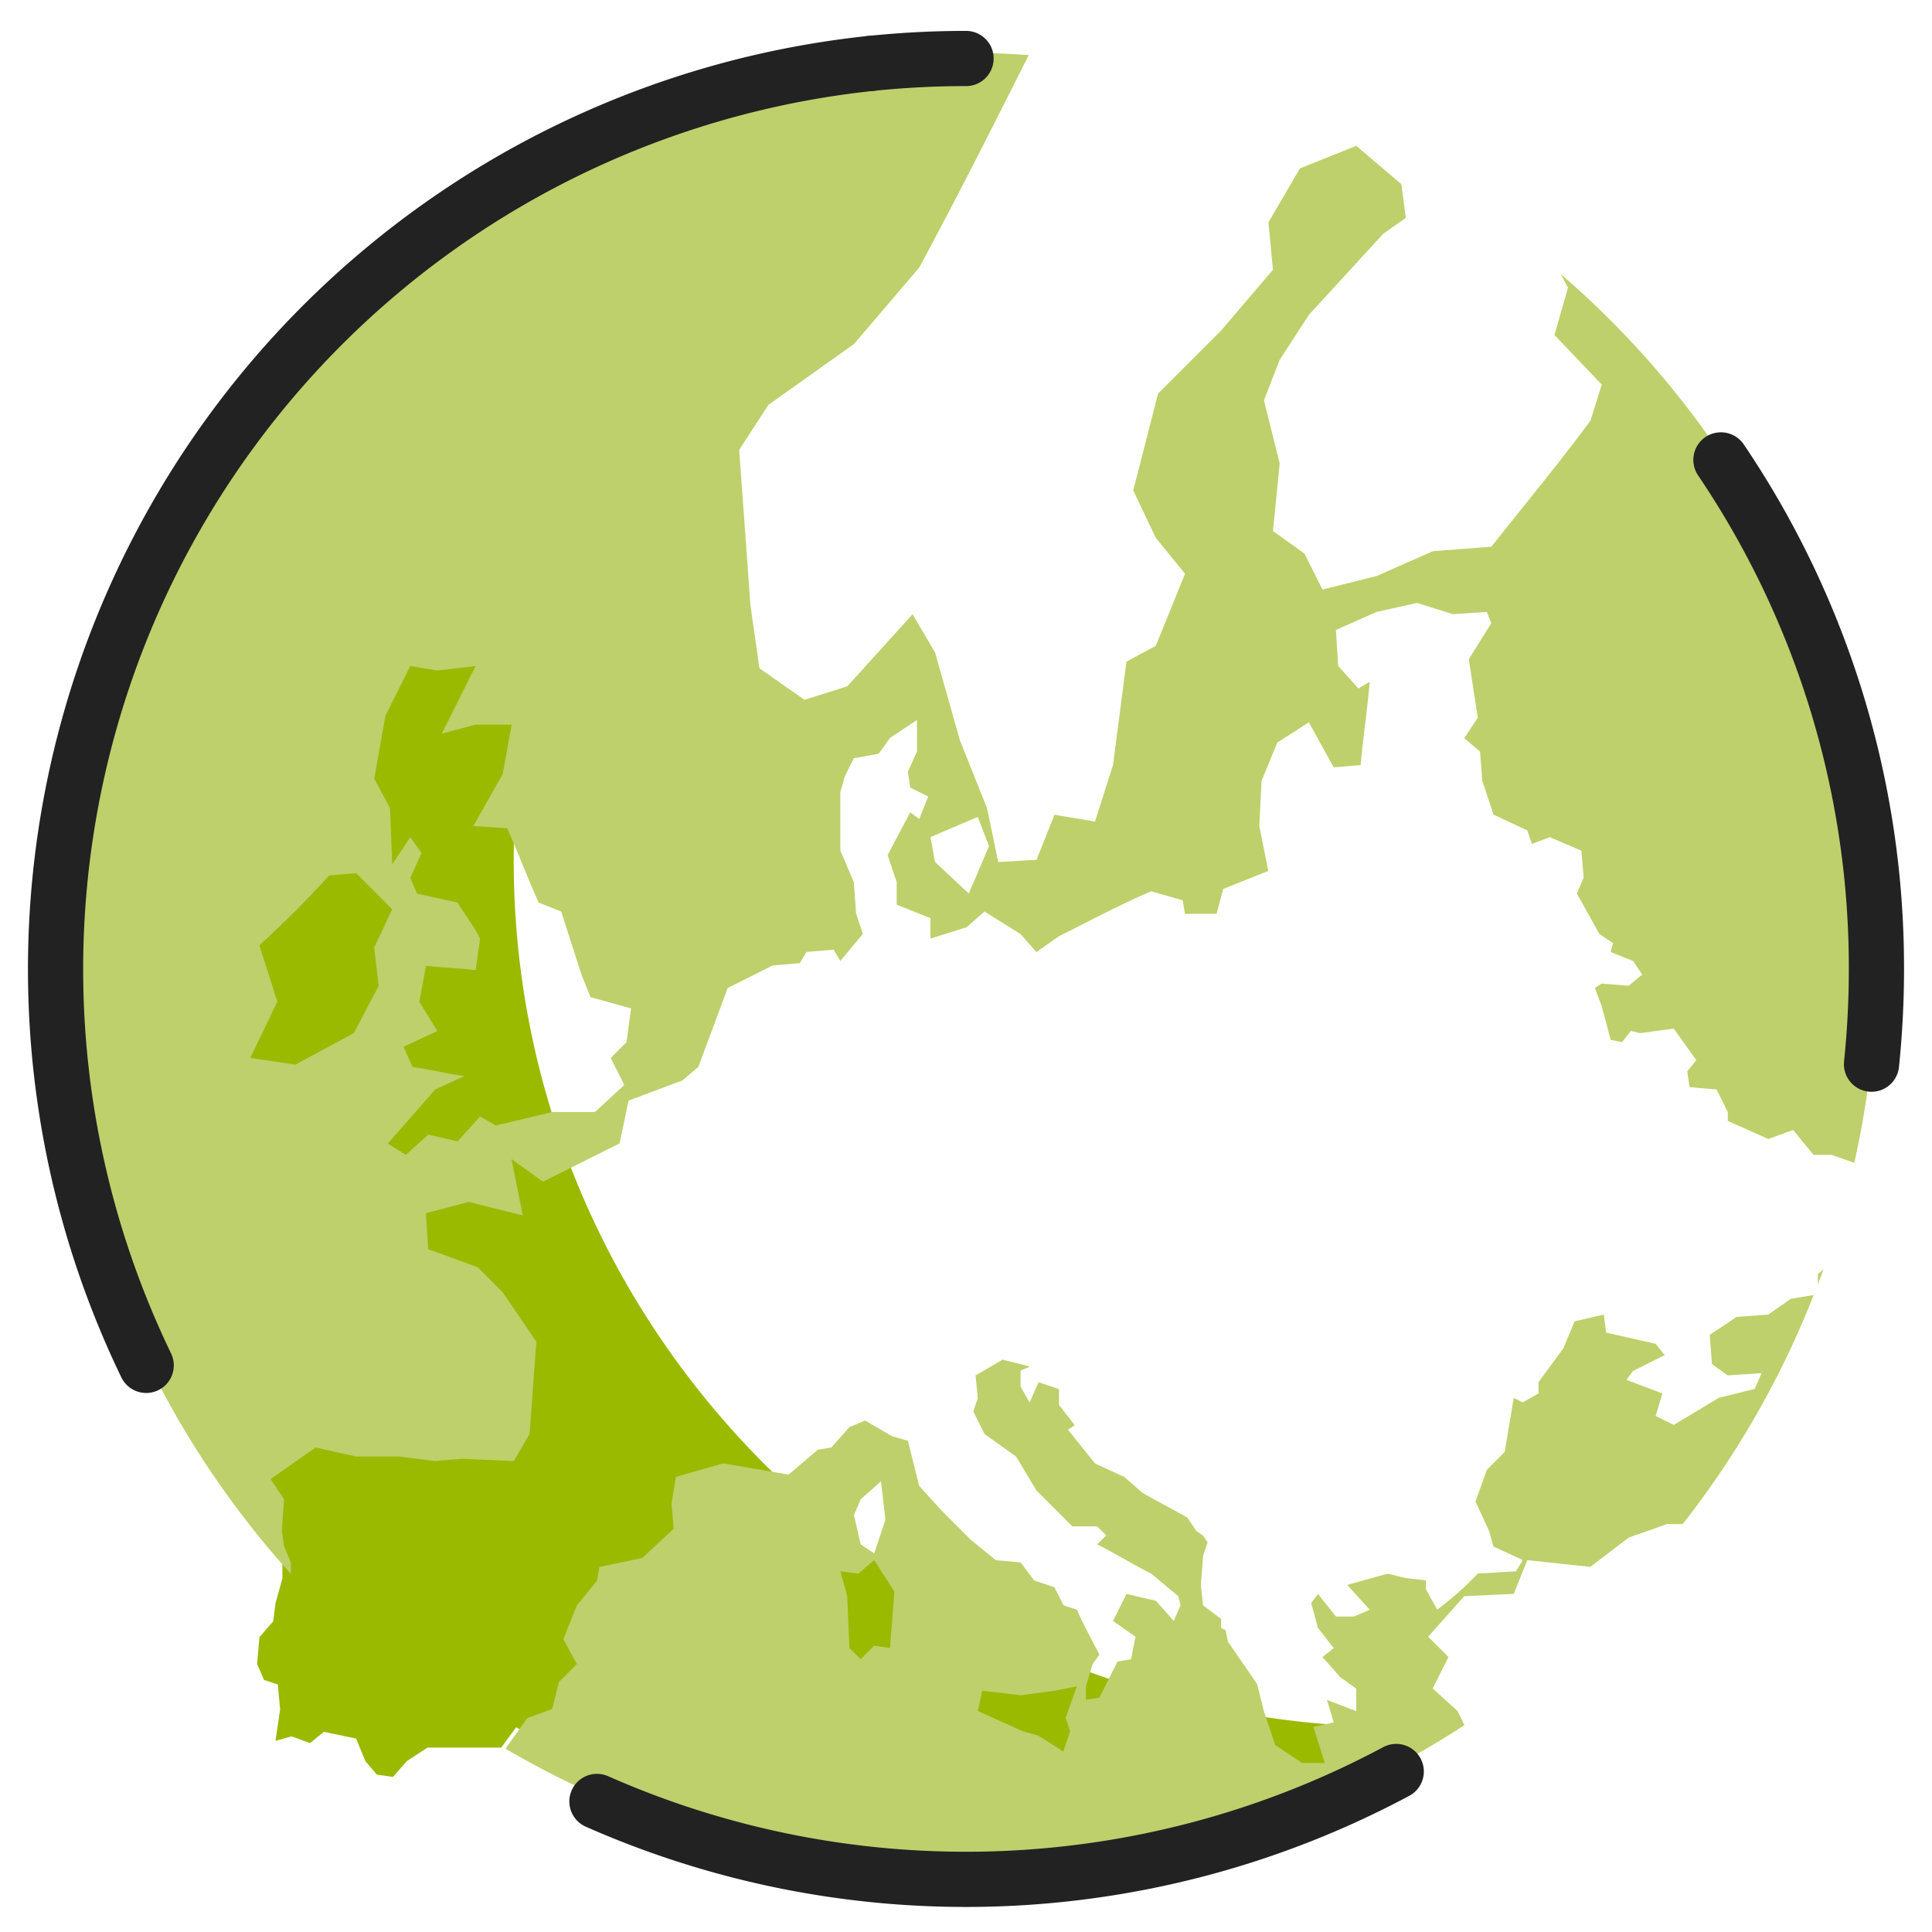 <svg xmlns="http://www.w3.org/2000/svg" xmlns:xlink="http://www.w3.org/1999/xlink" width="400px" height="400px" viewBox="0 0 140 140" class="sombre chartreuse">
  <defs>
    <style>.sombre #picto-x-1, .sombre #picto-x-1 path, .sombre #picto-x-1 ellipse, .sombre #picto-x-1 rect, .sombre #picto-x-1 line, .sombre #picto-x-1 rect, .sombre #picto-x-1 g,#picto-x-1, #picto-x-1 path, #picto-x-1 ellipse, #picto-x-1 rect, #picto-x-1 line, #picto-x-1 rect, #picto-x-1 g{fill: #373CF5 !important;}.sombre #picto-x-2, .sombre #picto-x-2 path, .sombre #picto-x-2 ellipse, .sombre #picto-x-2 rect, .sombre #picto-x-2 line, .sombre #picto-x-2 rect, .sombre #picto-x-2 g,#picto-x-2, #picto-x-2 path, #picto-x-2 ellipse, #picto-x-2 rect, #picto-x-2 line, #picto-x-2 rect, #picto-x-2 g {fill: #6877ff !important;}.sombre #picto-ligne, .sombre #picto-ligne path, .sombre #picto-ligne ellipse, .sombre #picto-ligne rect, .sombre #picto-ligne line, .sombre #picto-ligne rect, .sombre #picto-ligne g,#picto-ligne, #picto-ligne path, #picto-ligne ellipse, #picto-ligne rect, #picto-ligne line, #picto-ligne rect, #picto-ligne g {fill: none;stroke: #222222;stroke-linecap: round;stroke-linejoin: round;stroke-width: 4px;}.clair #picto-x-1, .clair #picto-x-1 path, .clair #picto-x-1 ellipse, .clair #picto-x-1 rect, .clair #picto-x-1 line, .clair #picto-x-1 rect, .clair #picto-x-1 g{fill: #6877ff;}.clair #picto-x-2, .clair #picto-x-2 path, .clair #picto-x-2 ellipse, .clair #picto-x-2 rect, .clair #picto-x-2 line, .clair #picto-x-2 rect, .clair #picto-x-2 g {fill: #0000CC !important;}.clair #picto-ligne, .clair #picto-ligne path, .clair #picto-ligne ellipse, .clair #picto-ligne rect, .clair #picto-ligne line, .clair #picto-ligne rect, .clair #picto-ligne g {fill: none;stroke: #ffffff;stroke-linecap: round;stroke-linejoin: round;stroke-width: 4px;}.bleu #picto-x-1, .bleu #picto-x-1 path, .bleu #picto-x-1 ellipse, .bleu #picto-x-1 rect, .bleu #picto-x-1 line, .bleu #picto-x-1 rect, .bleu #picto-x-1 g,.sombre.bleu #picto-x-1, .sombre.bleu #picto-x-1 path, .sombre.bleu #picto-x-1 ellipse, .sombre.bleu #picto-x-1 rect, .sombre.bleu #picto-x-1 line, .sombre.bleu #picto-x-1 rect, .sombre.bleu #picto-x-1 g {fill: #373CF5 !important;}.bleu #picto-x-2, .bleu #picto-x-2 path, .bleu #picto-x-2 ellipse, .bleu #picto-x-2 rect, .bleu #picto-x-2 line, .bleu #picto-x-2 rect, .bleu #picto-x-2 g,.sombre.bleu #picto-x-2, .sombre.bleu #picto-x-2 path, .sombre.bleu #picto-x-2 ellipse, .sombre.bleu #picto-x-2 rect, .sombre.bleu #picto-x-2 line, .sombre.bleu #picto-x-2 rect, .sombre.bleu #picto-x-2 g {fill: #6877FF !important;}.clair.bleu #picto-x-1, .clair.bleu #picto-x-1 path, .clair.bleu #picto-x-1 ellipse, .clair.bleu #picto-x-1 rect, .clair.bleu #picto-x-1 line, .clair.bleu #picto-x-1 rect, .clair.bleu #picto-x-1 g {fill: #6877FF !important;}.clair.bleu #picto-x-2, .clair.bleu #picto-x-2 path, .clair.bleu #picto-x-2 ellipse, .clair.bleu #picto-x-2 rect, .clair.bleu #picto-x-2 line, .clair.bleu #picto-x-2 rect, .clair.bleu #picto-x-2 g {fill: #0000CC !important;}.cyan #picto-x-1, .cyan #picto-x-1 path, .cyan #picto-x-1 ellipse, .cyan #picto-x-1 rect, .cyan #picto-x-1 line, .cyan #picto-x-1 rect, .cyan #picto-x-1 g,.sombre.cyan #picto-x-1, .sombre.cyan #picto-x-1 path, .sombre.cyan #picto-x-1 ellipse, .sombre.cyan #picto-x-1 rect, .sombre.cyan #picto-x-1 line, .sombre.cyan #picto-x-1 rect, .sombre.cyan #picto-x-1 g {fill: #00ABE0 !important;}.cyan #picto-x-2, .cyan #picto-x-2 path, .cyan #picto-x-2 ellipse, .cyan #picto-x-2 rect, .cyan #picto-x-2 line, .cyan #picto-x-2 rect, .cyan #picto-x-2 g,.sombre.cyan #picto-x-2, .sombre.cyan #picto-x-2 path, .sombre.cyan #picto-x-2 ellipse, .sombre.cyan #picto-x-2 rect, .sombre.cyan #picto-x-2 line, .sombre.cyan #picto-x-2 rect, .sombre.cyan #picto-x-2 g {fill: #67C4E8 !important;}.clair.cyan #picto-x-1, .clair.cyan #picto-x-1 path, .clair.cyan #picto-x-1 ellipse, .clair.cyan #picto-x-1 rect, .clair.cyan #picto-x-1 line, .clair.cyan #picto-x-1 rect, .clair.cyan #picto-x-1 g {fill: #67C4E8 !important;}.clair.cyan #picto-x-2, .clair.cyan #picto-x-2 path, .clair.cyan #picto-x-2 ellipse, .clair.cyan #picto-x-2 rect, .clair.cyan #picto-x-2 line, .clair.cyan #picto-x-2 rect, .clair.cyan #picto-x-2 g {fill: #007EA5 !important;}.turquoise #picto-x-1, .turquoise #picto-x-1 path, .turquoise #picto-x-1 ellipse, .turquoise #picto-x-1 rect, .turquoise #picto-x-1 line, .turquoise #picto-x-1 rect, .turquoise #picto-x-1 g,.sombre.turquoise #picto-x-1, .sombre.turquoise #picto-x-1 path, .sombre.turquoise #picto-x-1 ellipse, .sombre.turquoise #picto-x-1 rect, .sombre.turquoise #picto-x-1 line, .sombre.turquoise #picto-x-1 rect, .sombre.turquoise #picto-x-1 g {fill: #07C9C3 !important;}.turquoise #picto-x-2, .turquoise #picto-x-2 path, .turquoise #picto-x-2 ellipse, .turquoise #picto-x-2 rect, .turquoise #picto-x-2 line, .turquoise #picto-x-2 rect, .turquoise #picto-x-2 g,.sombre.turquoise #picto-x-2, .sombre.turquoise #picto-x-2 path, .sombre.turquoise #picto-x-2 ellipse, .sombre.turquoise #picto-x-2 rect, .sombre.turquoise #picto-x-2 line, .sombre.turquoise #picto-x-2 rect, .sombre.turquoise #picto-x-2 g {fill: #54DED9 !important;}.clair.turquoise #picto-x-1, .clair.turquoise #picto-x-1 path, .clair.turquoise #picto-x-1 ellipse, .clair.turquoise #picto-x-1 rect, .clair.turquoise #picto-x-1 line, .clair.turquoise #picto-x-1 rect, .clair.turquoise #picto-x-1 g {fill: #54DED9 !important;}.clair.turquoise #picto-x-2, .clair.turquoise #picto-x-2 path, .clair.turquoise #picto-x-2 ellipse, .clair.turquoise #picto-x-2 rect, .clair.turquoise #picto-x-2 line, .clair.turquoise #picto-x-2 rect, .clair.turquoise #picto-x-2 g {fill: #13ABA6 !important;}.vert #picto-x-1, .vert #picto-x-1 path, .vert #picto-x-1 ellipse, .vert #picto-x-1 rect, .vert #picto-x-1 line, .vert #picto-x-1 rect, .vert #picto-x-1 g,.sombre.vert #picto-x-1, .sombre.vert #picto-x-1 path, .sombre.vert #picto-x-1 ellipse, .sombre.vert #picto-x-1 rect, .sombre.vert #picto-x-1 line, .sombre.vert #picto-x-1 rect, .sombre.vert #picto-x-1 g {fill: #4AA528 !important;}.vert #picto-x-2, .vert #picto-x-2 path, .vert #picto-x-2 ellipse, .vert #picto-x-2 rect, .vert #picto-x-2 line, .vert #picto-x-2 rect, .vert #picto-x-2 g,.sombre.vert #picto-x-2, .sombre.vert #picto-x-2 path, .sombre.vert #picto-x-2 ellipse, .sombre.vert #picto-x-2 rect, .sombre.vert #picto-x-2 line, .sombre.vert #picto-x-2 rect, .sombre.vert #picto-x-2 g {fill: #9BCE7A !important;}.clair.vert #picto-x-1, .clair.vert #picto-x-1 path, .clair.vert #picto-x-1 ellipse, .clair.vert #picto-x-1 rect, .clair.vert #picto-x-1 line, .clair.vert #picto-x-1 rect, .clair.vert #picto-x-1 g {fill: #9BCE7A !important;}.clair.vert #picto-x-2, .clair.vert #picto-x-2 path, .clair.vert #picto-x-2 ellipse, .clair.vert #picto-x-2 rect, .clair.vert #picto-x-2 line, .clair.vert #picto-x-2 rect, .clair.vert #picto-x-2 g {fill: #3C7F20 !important;}.chartreuse #picto-x-1, .chartreuse #picto-x-1 path, .chartreuse #picto-x-1 ellipse, .chartreuse #picto-x-1 rect, .chartreuse #picto-x-1 line, .chartreuse #picto-x-1 rect, .chartreuse #picto-x-1 g,.sombre.chartreuse #picto-x-1, .sombre.chartreuse #picto-x-1 path, .sombre.chartreuse #picto-x-1 ellipse, .sombre.chartreuse #picto-x-1 rect, .sombre.chartreuse #picto-x-1 line, .sombre.chartreuse #picto-x-1 rect, .sombre.chartreuse #picto-x-1 g {fill: #9ABA00 !important;}.chartreuse #picto-x-2, .chartreuse #picto-x-2 path, .chartreuse #picto-x-2 ellipse, .chartreuse #picto-x-2 rect, .chartreuse #picto-x-2 line, .chartreuse #picto-x-2 rect, .chartreuse #picto-x-2 g,.sombre.chartreuse #picto-x-2, .sombre.chartreuse #picto-x-2 path, .sombre.chartreuse #picto-x-2 ellipse, .sombre.chartreuse #picto-x-2 rect, .sombre.chartreuse #picto-x-2 line, .sombre.chartreuse #picto-x-2 rect, .sombre.chartreuse #picto-x-2 g {fill: #BED06B !important;}.clair.chartreuse #picto-x-1, .clair.chartreuse #picto-x-1 path, .clair.chartreuse #picto-x-1 ellipse, .clair.chartreuse #picto-x-1 rect, .clair.chartreuse #picto-x-1 line, .clair.chartreuse #picto-x-1 rect, .clair.chartreuse #picto-x-1 g {fill: #BED06B !important;}.clair.chartreuse #picto-x-2, .clair.chartreuse #picto-x-2 path, .clair.chartreuse #picto-x-2 ellipse, .clair.chartreuse #picto-x-2 rect, .clair.chartreuse #picto-x-2 line, .clair.chartreuse #picto-x-2 rect, .clair.chartreuse #picto-x-2 g {fill: #799200 !important;}.jaune #picto-x-1, .jaune #picto-x-1 path, .jaune #picto-x-1 ellipse, .jaune #picto-x-1 rect, .jaune #picto-x-1 line, .jaune #picto-x-1 rect, .jaune #picto-x-1 g,.sombre.jaune #picto-x-1, .sombre.jaune #picto-x-1 path, .sombre.jaune #picto-x-1 ellipse, .sombre.jaune #picto-x-1 rect, .sombre.jaune #picto-x-1 line, .sombre.jaune #picto-x-1 rect, .sombre.jaune #picto-x-1 g {fill: #FFBA31 !important;}.jaune #picto-x-2, .jaune #picto-x-2 path, .jaune #picto-x-2 ellipse, .jaune #picto-x-2 rect, .jaune #picto-x-2 line, .jaune #picto-x-2 rect, .jaune #picto-x-2 g,.sombre.jaune #picto-x-2, .sombre.jaune #picto-x-2 path, .sombre.jaune #picto-x-2 ellipse, .sombre.jaune #picto-x-2 rect, .sombre.jaune #picto-x-2 line, .sombre.jaune #picto-x-2 rect, .sombre.jaune #picto-x-2 g {fill: #FFD788 !important;}.clair.jaune #picto-x-1, .clair.jaune #picto-x-1 path, .clair.jaune #picto-x-1 ellipse, .clair.jaune #picto-x-1 rect, .clair.jaune #picto-x-1 line, .clair.jaune #picto-x-1 rect, .clair.jaune #picto-x-1 g {fill: #FFD788 !important;}.clair.jaune #picto-x-2, .clair.jaune #picto-x-2 path, .clair.jaune #picto-x-2 ellipse, .clair.jaune #picto-x-2 rect, .clair.jaune #picto-x-2 line, .clair.jaune #picto-x-2 rect, .clair.jaune #picto-x-2 g {fill: #EAA10F !important;}.orange #picto-x-1, .orange #picto-x-1 path, .orange #picto-x-1 ellipse, .orange #picto-x-1 rect, .orange #picto-x-1 line, .orange #picto-x-1 rect, .orange #picto-x-1 g,.sombre.orange #picto-x-1, .sombre.orange #picto-x-1 path, .sombre.orange #picto-x-1 ellipse, .sombre.orange #picto-x-1 rect, .sombre.orange #picto-x-1 line, .sombre.orange #picto-x-1 rect, .sombre.orange #picto-x-1 g {fill: #FF791F !important;}.orange #picto-x-2, .orange #picto-x-2 path, .orange #picto-x-2 ellipse, .orange #picto-x-2 rect, .orange #picto-x-2 line, .orange #picto-x-2 rect, .orange #picto-x-2 g,.sombre.orange #picto-x-2, .sombre.orange #picto-x-2 path, .sombre.orange #picto-x-2 ellipse, .sombre.orange #picto-x-2 rect, .sombre.orange #picto-x-2 line, .sombre.orange #picto-x-2 rect, .sombre.orange #picto-x-2 g {fill: #FFAF73 !important;}.clair.orange #picto-x-1, .clair.orange #picto-x-1 path, .clair.orange #picto-x-1 ellipse, .clair.orange #picto-x-1 rect, .clair.orange #picto-x-1 line, .clair.orange #picto-x-1 rect, .clair.orange #picto-x-1 g {fill: #FFAF73 !important;}.clair.orange #picto-x-2, .clair.orange #picto-x-2 path, .clair.orange #picto-x-2 ellipse, .clair.orange #picto-x-2 rect, .clair.orange #picto-x-2 line, .clair.orange #picto-x-2 rect, .clair.orange #picto-x-2 g {fill: #BF4D00 !important;}.rouge #picto-x-1, .rouge #picto-x-1 path, .rouge #picto-x-1 ellipse, .rouge #picto-x-1 rect, .rouge #picto-x-1 line, .rouge #picto-x-1 rect, .rouge #picto-x-1 g,.sombre.rouge #picto-x-1, .sombre.rouge #picto-x-1 path, .sombre.rouge #picto-x-1 ellipse, .sombre.rouge #picto-x-1 rect, .sombre.rouge #picto-x-1 line, .sombre.rouge #picto-x-1 rect, .sombre.rouge #picto-x-1 g {fill: #E33232 !important;}.rouge #picto-x-2, .rouge #picto-x-2 path, .rouge #picto-x-2 ellipse, .rouge #picto-x-2 rect, .rouge #picto-x-2 line, .rouge #picto-x-2 rect, .rouge #picto-x-2 g,.sombre.rouge #picto-x-2, .sombre.rouge #picto-x-2 path, .sombre.rouge #picto-x-2 ellipse, .sombre.rouge #picto-x-2 rect, .sombre.rouge #picto-x-2 line, .sombre.rouge #picto-x-2 rect, .sombre.rouge #picto-x-2 g {fill: #FF8484 !important;}.clair.rouge #picto-x-1, .clair.rouge #picto-x-1 path, .clair.rouge #picto-x-1 ellipse, .clair.rouge #picto-x-1 rect, .clair.rouge #picto-x-1 line, .clair.rouge #picto-x-1 rect, .clair.rouge #picto-x-1 g {fill: #FF8484 !important;}.clair.rouge #picto-x-2, .clair.rouge #picto-x-2 path, .clair.rouge #picto-x-2 ellipse, .clair.rouge #picto-x-2 rect, .clair.rouge #picto-x-2 line, .clair.rouge #picto-x-2 rect, .clair.rouge #picto-x-2 g {fill: #AF1B1B !important;}.rose #picto-x-1, .rose #picto-x-1 path, .rose #picto-x-1 ellipse, .rose #picto-x-1 rect, .rose #picto-x-1 line, .rose #picto-x-1 rect, .rose #picto-x-1 g,.sombre.rose #picto-x-1, .sombre.rose #picto-x-1 path, .sombre.rose #picto-x-1 ellipse, .sombre.rose #picto-x-1 rect, .sombre.rose #picto-x-1 line, .sombre.rose #picto-x-1 rect, .sombre.rose #picto-x-1 g {fill: #E52E97 !important;}.rose #picto-x-2, .rose #picto-x-2 path, .rose #picto-x-2 ellipse, .rose #picto-x-2 rect, .rose #picto-x-2 line, .rose #picto-x-2 rect, .rose #picto-x-2 g,.sombre.rose #picto-x-2, .sombre.rose #picto-x-2 path, .sombre.rose #picto-x-2 ellipse, .sombre.rose #picto-x-2 rect, .sombre.rose #picto-x-2 line, .sombre.rose #picto-x-2 rect, .sombre.rose #picto-x-2 g {fill: #EA94C1 !important;}.clair.rose #picto-x-1, .clair.rose #picto-x-1 path, .clair.rose #picto-x-1 ellipse, .clair.rose #picto-x-1 rect, .clair.rose #picto-x-1 line, .clair.rose #picto-x-1 rect, .clair.rose #picto-x-1 g {fill: #EA94C1 !important;}.clair.rose #picto-x-2, .clair.rose #picto-x-2 path, .clair.rose #picto-x-2 ellipse, .clair.rose #picto-x-2 rect, .clair.rose #picto-x-2 line, .clair.rose #picto-x-2 rect, .clair.rose #picto-x-2 g {fill: #C11F84 !important;}.violet #picto-x-1, .violet #picto-x-1 path, .violet #picto-x-1 ellipse, .violet #picto-x-1 rect, .violet #picto-x-1 line, .violet #picto-x-1 rect, .violet #picto-x-1 g,.sombre.violet #picto-x-1, .sombre.violet #picto-x-1 path, .sombre.violet #picto-x-1 ellipse, .sombre.violet #picto-x-1 rect, .sombre.violet #picto-x-1 line, .sombre.violet #picto-x-1 rect, .sombre.violet #picto-x-1 g {fill: #A518E2 !important;}.violet #picto-x-2, .violet #picto-x-2 path, .violet #picto-x-2 ellipse, .violet #picto-x-2 rect, .violet #picto-x-2 line, .violet #picto-x-2 rect, .violet #picto-x-2 g,.sombre.violet #picto-x-2, .sombre.violet #picto-x-2 path, .sombre.violet #picto-x-2 ellipse, .sombre.violet #picto-x-2 rect, .sombre.violet #picto-x-2 line, .sombre.violet #picto-x-2 rect, .sombre.violet #picto-x-2 g {fill: #AB79D3 !important;}.clair.violet #picto-x-1, .clair.violet #picto-x-1 path, .clair.violet #picto-x-1 ellipse, .clair.violet #picto-x-1 rect, .clair.violet #picto-x-1 line, .clair.violet #picto-x-1 rect, .clair.violet #picto-x-1 g {fill: #AB79D3 !important;}.clair.violet #picto-x-2, .clair.violet #picto-x-2 path, .clair.violet #picto-x-2 ellipse, .clair.violet #picto-x-2 rect, .clair.violet #picto-x-2 line, .clair.violet #picto-x-2 rect, .clair.violet #picto-x-2 g {fill: #700BA2 !important;}.brun #picto-x-1, .brun #picto-x-1 path, .brun #picto-x-1 ellipse, .brun #picto-x-1 rect, .brun #picto-x-1 line, .brun #picto-x-1 rect, .brun #picto-x-1 g,.sombre.brun #picto-x-1, .sombre.brun #picto-x-1 path, .sombre.brun #picto-x-1 ellipse, .sombre.brun #picto-x-1 rect, .sombre.brun #picto-x-1 line, .sombre.brun #picto-x-1 rect, .sombre.brun #picto-x-1 g {fill: #8E4C20 !important;}.brun #picto-x-2, .brun #picto-x-2 path, .brun #picto-x-2 ellipse, .brun #picto-x-2 rect, .brun #picto-x-2 line, .brun #picto-x-2 rect, .brun #picto-x-2 g,.sombre.brun #picto-x-2, .sombre.brun #picto-x-2 path, .sombre.brun #picto-x-2 ellipse, .sombre.brun #picto-x-2 rect, .sombre.brun #picto-x-2 line, .sombre.brun #picto-x-2 rect, .sombre.brun #picto-x-2 g {fill: #C18E6C !important;}.clair.brun #picto-x-1, .clair.brun #picto-x-1 path, .clair.brun #picto-x-1 ellipse, .clair.brun #picto-x-1 rect, .clair.brun #picto-x-1 line, .clair.brun #picto-x-1 rect, .clair.brun #picto-x-1 g {fill: #C18E6C !important;}.clair.brun #picto-x-2, .clair.brun #picto-x-2 path, .clair.brun #picto-x-2 ellipse, .clair.brun #picto-x-2 rect, .clair.brun #picto-x-2 line, .clair.brun #picto-x-2 rect, .clair.brun #picto-x-2 g {fill: #5B2E15 !important;}</style>
    <clipPath id="clip-europe">
      <rect width="140" height="140"></rect>
    </clipPath>
  </defs>
  <g id="europe" class="cls-1">
    <g id="picto-x-1" transform="translate(11.619 3.988)">
      <path id="パス_1912" data-name="パス 1912" class="cls-2" d="M539.5,211.935c-2.769.376-39.444,6.014-56.025,40.6-15.735,32.82.237,63.336,1.88,66.348A67.559,67.559,0,0,0,571.1,332.934c-30.026,2.161-57.537-16.575-66.148-44.411C495.752,258.772,510.325,225.691,539.5,211.935Z" transform="translate(-476.603 -211.935)"></path>
      <path id="パス_1924" data-name="パス 1924" class="cls-2" d="M501.411,286.97l-1.169,1.96-3.842-.162-2,.162-2.671-.326h-3.173l-3.007-.654-3.339,2.287,1,1.471-.166,2.287.166,1.144.5,1.143v1.306l-.5,1.8-.166,1.307-1,1.144-.166,1.96.5,1.144,1,.326.166,1.8-.334,2.287,1.169-.327,1.336.491,1-.818,2.339.491.667,1.633.835.98,1.169.164,1-1.144,1.5-.98h5.343l1.67-2.287,1.838-.653.5-1.96,1.336-1.307-1-1.8,1-2.451,1.5-1.8.167-.98,3.173-.653,2.338-2.124" transform="translate(-474.865 -187.196)"></path>
    </g>
    <g id="picto-x-2" transform="translate(4.027 3.815)">
      <path id="パス_1913" data-name="パス 1913" class="cls-3" d="M487.9,321.206l-.489-1.142-.164-1.142.164-2.286-.98-1.468,3.264-2.286,2.937.653h3.1l2.612.327,1.959-.164,3.754.164L505.2,311.9l.489-6.691-2.448-3.59-1.8-1.8-3.59-1.306-.164-2.612,3.1-.816,3.917.98-.816-4.081,2.284,1.633,5.549-2.775.653-3.1,3.917-1.468,1.142-.98,2.122-5.712,3.263-1.632,1.959-.164.489-.815,1.959-.164.491.816,1.632-1.959-.489-1.469-.164-2.284-.979-2.284v-4.244l.326-1.142.653-1.306,1.8-.326.816-1.142,1.959-1.306v2.284l-.653,1.469.162,1.142,1.306.653-.653,1.632-.653-.489-1.632,3.1.653,1.959v1.632l2.448.98V276l2.612-.815,1.306-1.143,2.61,1.633,1.144,1.306,1.632-1.142c2.284-1.143,4.407-2.286,6.691-3.264l2.284.653.164.979h2.284l.491-1.8,3.263-1.306-.653-3.263.164-3.264,1.142-2.775,2.284-1.468,1.8,3.263,1.957-.162c.164-1.959.491-4.081.653-6.04l-.815.491-1.469-1.633-.164-2.61,2.939-1.306,2.937-.653,2.611.815,2.448-.162.326.815-1.632,2.612.653,4.243-.98,1.469,1.142.979.164,2.122.816,2.448,2.448,1.142.326.979,1.306-.489,2.284.98.164,1.957-.489,1.144,1.632,2.937.98.653-.164.653,1.632.653.653.979-.979.816-1.959-.164-.489.326.489,1.306.653,2.448.817.164.653-.816.653.164,2.448-.326,1.632,2.284-.653.816.164,1.142,1.959.164.815,1.632v.653l2.937,1.306,1.8-.653,1.468,1.8h1.306l1.653.578a65.884,65.884,0,0,0-21.254-64.384l.507.973-.979,3.427,3.427,3.59-.817,2.612c-2.284,3.1-4.732,6.038-7.18,9.139l-4.243.327-4.08,1.8-3.917.979-1.306-2.61-2.284-1.633.489-4.9-1.142-4.569,1.142-2.939,2.121-3.263,5.387-5.876,1.632-1.142-.326-2.448-3.264-2.775-4.08,1.633-2.286,3.916.327,3.428-3.754,4.407-4.57,4.569-1.8,7.018,1.632,3.427,2.122,2.612-2.122,5.223-2.121,1.142-.98,7.507-1.3,4.08-2.939-.489-1.3,3.264-2.775.162-.816-3.916-1.959-4.9-1.8-6.365-1.632-2.775-4.732,5.223-3.1.979-3.264-2.284-.653-4.57-.817-11.26,2.122-3.264,6.2-4.407,4.732-5.549c2.721-5.052,5.331-10.212,7.926-15.387-1.5-.1-3.012-.173-4.538-.173A65.971,65.971,0,0,0,487.9,322.037Zm49.776-54.019.816,2.121-1.469,3.428-2.448-2.286-.326-1.8Zm-42.921-7.345,1.8-3.59,1.959.327,2.774-.327-2.448,4.9,2.448-.653H503.9l-.653,3.592-2.121,3.754,2.448.162c.815,1.8,1.468,3.59,2.284,5.385l1.632.653,1.469,4.57.653,1.632,2.937.816-.326,2.448-1.142,1.142.979,1.959-2.122,1.959h-3.1l-4.08.979-1.142-.653-1.632,1.8-2.122-.489-1.632,1.469-1.306-.816,3.427-3.916,2.122-.98c-1.306-.164-2.448-.489-3.754-.653l-.653-1.468,2.448-1.143-1.306-2.121.489-2.612c1.306.164,2.448.164,3.59.327l.327-2.286c-.489-.979-1.142-1.8-1.632-2.612l-2.939-.652-.489-1.144.816-1.8-.816-1.142-1.306,1.959-.164-4.08-1.142-2.122Zm-9.139,16.647c1.8-1.632,3.427-3.263,5.06-5.058l1.957-.164,2.612,2.612-1.306,2.774.327,2.775-1.8,3.427-4.243,2.284-3.264-.489,1.959-4.079Z" transform="translate(-470.85 -211.805)"></path>
      <path id="パス_1914" data-name="パス 1914" class="cls-3" d="M566.889,279.211c.138-.367.275-.734.407-1.1l-.407.35Z" transform="translate(-439.186 -189.945)"></path>
      <path id="パス_1915" data-name="パス 1915" class="cls-3" d="M564.356,309.654l-1.8-1.632,1.142-2.284-1.469-1.469,2.612-2.937,3.59-.164.98-2.448,4.569.489,2.775-2.121,2.774-.98h1.144a65.858,65.858,0,0,0,9.49-16.6l-1.657.277-1.633,1.142-2.284.164-1.959,1.306.164,2.121,1.142.816,2.448-.164-.489,1.142-2.612.653-3.263,1.959-1.306-.653.489-1.632-2.611-.98.489-.653,2.286-1.142-.653-.815-3.59-.816-.164-1.306-2.122.489-.815,1.959-1.8,2.448v.816l-1.142.653-.653-.327-.653,3.917-1.3,1.306-.817,2.284.979,2.122.327,1.142,2.121.979-.489.816-2.774.164a22.351,22.351,0,0,1-2.939,2.61l-.815-1.468v-.653l-1.469-.164L559.3,299.7l-2.937.815,1.632,1.8-1.142.491h-1.306l-1.306-1.633-.489.653.489,1.8,1.144,1.469-.816.653,1.306,1.468,1.142.816v1.632l-2.122-.815.491,1.632-1.469.327.816,2.61h-1.633l-1.959-1.3-.815-2.449-.489-1.957c-.653-.98-1.469-2.122-2.122-3.1l-.164-.816-.326-.164v-.653l-1.306-.979-.164-1.469.164-2.121.326-.98-.326-.489-.489-.326-.653-.98c-1.142-.653-2.122-1.142-3.264-1.8l-1.306-1.142-2.121-.979-1.959-2.448.489-.327-1.142-1.469v-1.142L534,285.827l-.653,1.469-.653-1.142V285.01c.164-.162.491-.162.653-.326l-1.959-.489-1.957,1.142.162,1.632-.326.98.816,1.632,2.284,1.632,1.469,2.448,2.61,2.612h1.8l.653.653-.653.653c1.306.653,2.612,1.469,3.917,2.122l1.959,1.632.164.653-.491,1.142-1.306-1.469-2.121-.489-.98,1.959,1.633,1.142-.327,1.633-.979.162-1.306,2.612-.979.164v-.98l.489-1.632.489-.653c-.489-.979-1.142-2.121-1.632-3.264l-.98-.326-.653-1.306-1.468-.489-.98-1.306-1.8-.164-1.8-1.468-2.121-2.122-1.633-1.8-.815-3.264-1.144-.326-1.957-1.142-1.143.489-1.3,1.468-.98.164-2.121,1.8-4.734-.815-3.427.979-.327,1.959.164,1.8-2.284,2.122-3.1.652-.164.98-1.469,1.8-.979,2.448.979,1.8-1.3,1.306-.491,1.959-1.8.653-1.582,2.217a65.926,65.926,0,0,0,69.485-1.707Zm-43.249-15.341,1.469-1.306.326,2.775-.815,2.448-.98-.653-.489-2.121Zm2.122,10.772-1.142-.164-.98.98-.816-.816-.162-3.754-.489-1.8,1.3.164,1.143-.98,1.468,2.286Zm13.056,6.038-.491,1.469L534,311.45l-1.142-.327-3.264-1.469.327-1.468,2.774.326,2.448-.326,1.633-.327-.816,2.286Z" transform="translate(-462.765 -189.482)"></path>
    </g>
    <g id="picto-ligne" transform="translate(4.027 4.239)">
      <path id="パス_1916" data-name="パス 1916" class="cls-4" d="M475.789,283.344" transform="translate(-469.222 -188.643)"></path>
      <path id="パス_1917" data-name="パス 1917" class="cls-4" d="M558.272,305.476a66.119,66.119,0,0,1-57.919,2.17" transform="translate(-461.123 -181.346)"></path>
      <path id="パス_1918" data-name="パス 1918" class="cls-4" d="M543.911,305.476" transform="translate(-446.762 -181.346)"></path>
      <path id="パス_1919" data-name="パス 1919" class="cls-4" d="M569.812,266.928" transform="translate(-438.222 -194.055)"></path>
      <path id="パス_1920" data-name="パス 1920" class="cls-4" d="M561.606,234a65.668,65.668,0,0,1,11.268,36.886,66.844,66.844,0,0,1-.356,6.9" transform="translate(-440.928 -204.912)"></path>
      <path id="パス_1921" data-name="パス 1921" class="cls-4" d="M561.606,234" transform="translate(-440.928 -204.912)"></path>
      <path id="パス_1922" data-name="パス 1922" class="cls-4" d="M515.278,212.48a66.767,66.767,0,0,1,6.9-.356" transform="translate(-456.202 -212.124)"></path>
      <path id="パス_1923" data-name="パス 1923" class="cls-4" d="M477.417,306.737a66.007,66.007,0,0,1,52.509-94.345" transform="translate(-470.85 -212.036)"></path>
    </g>
  </g>
</svg>
